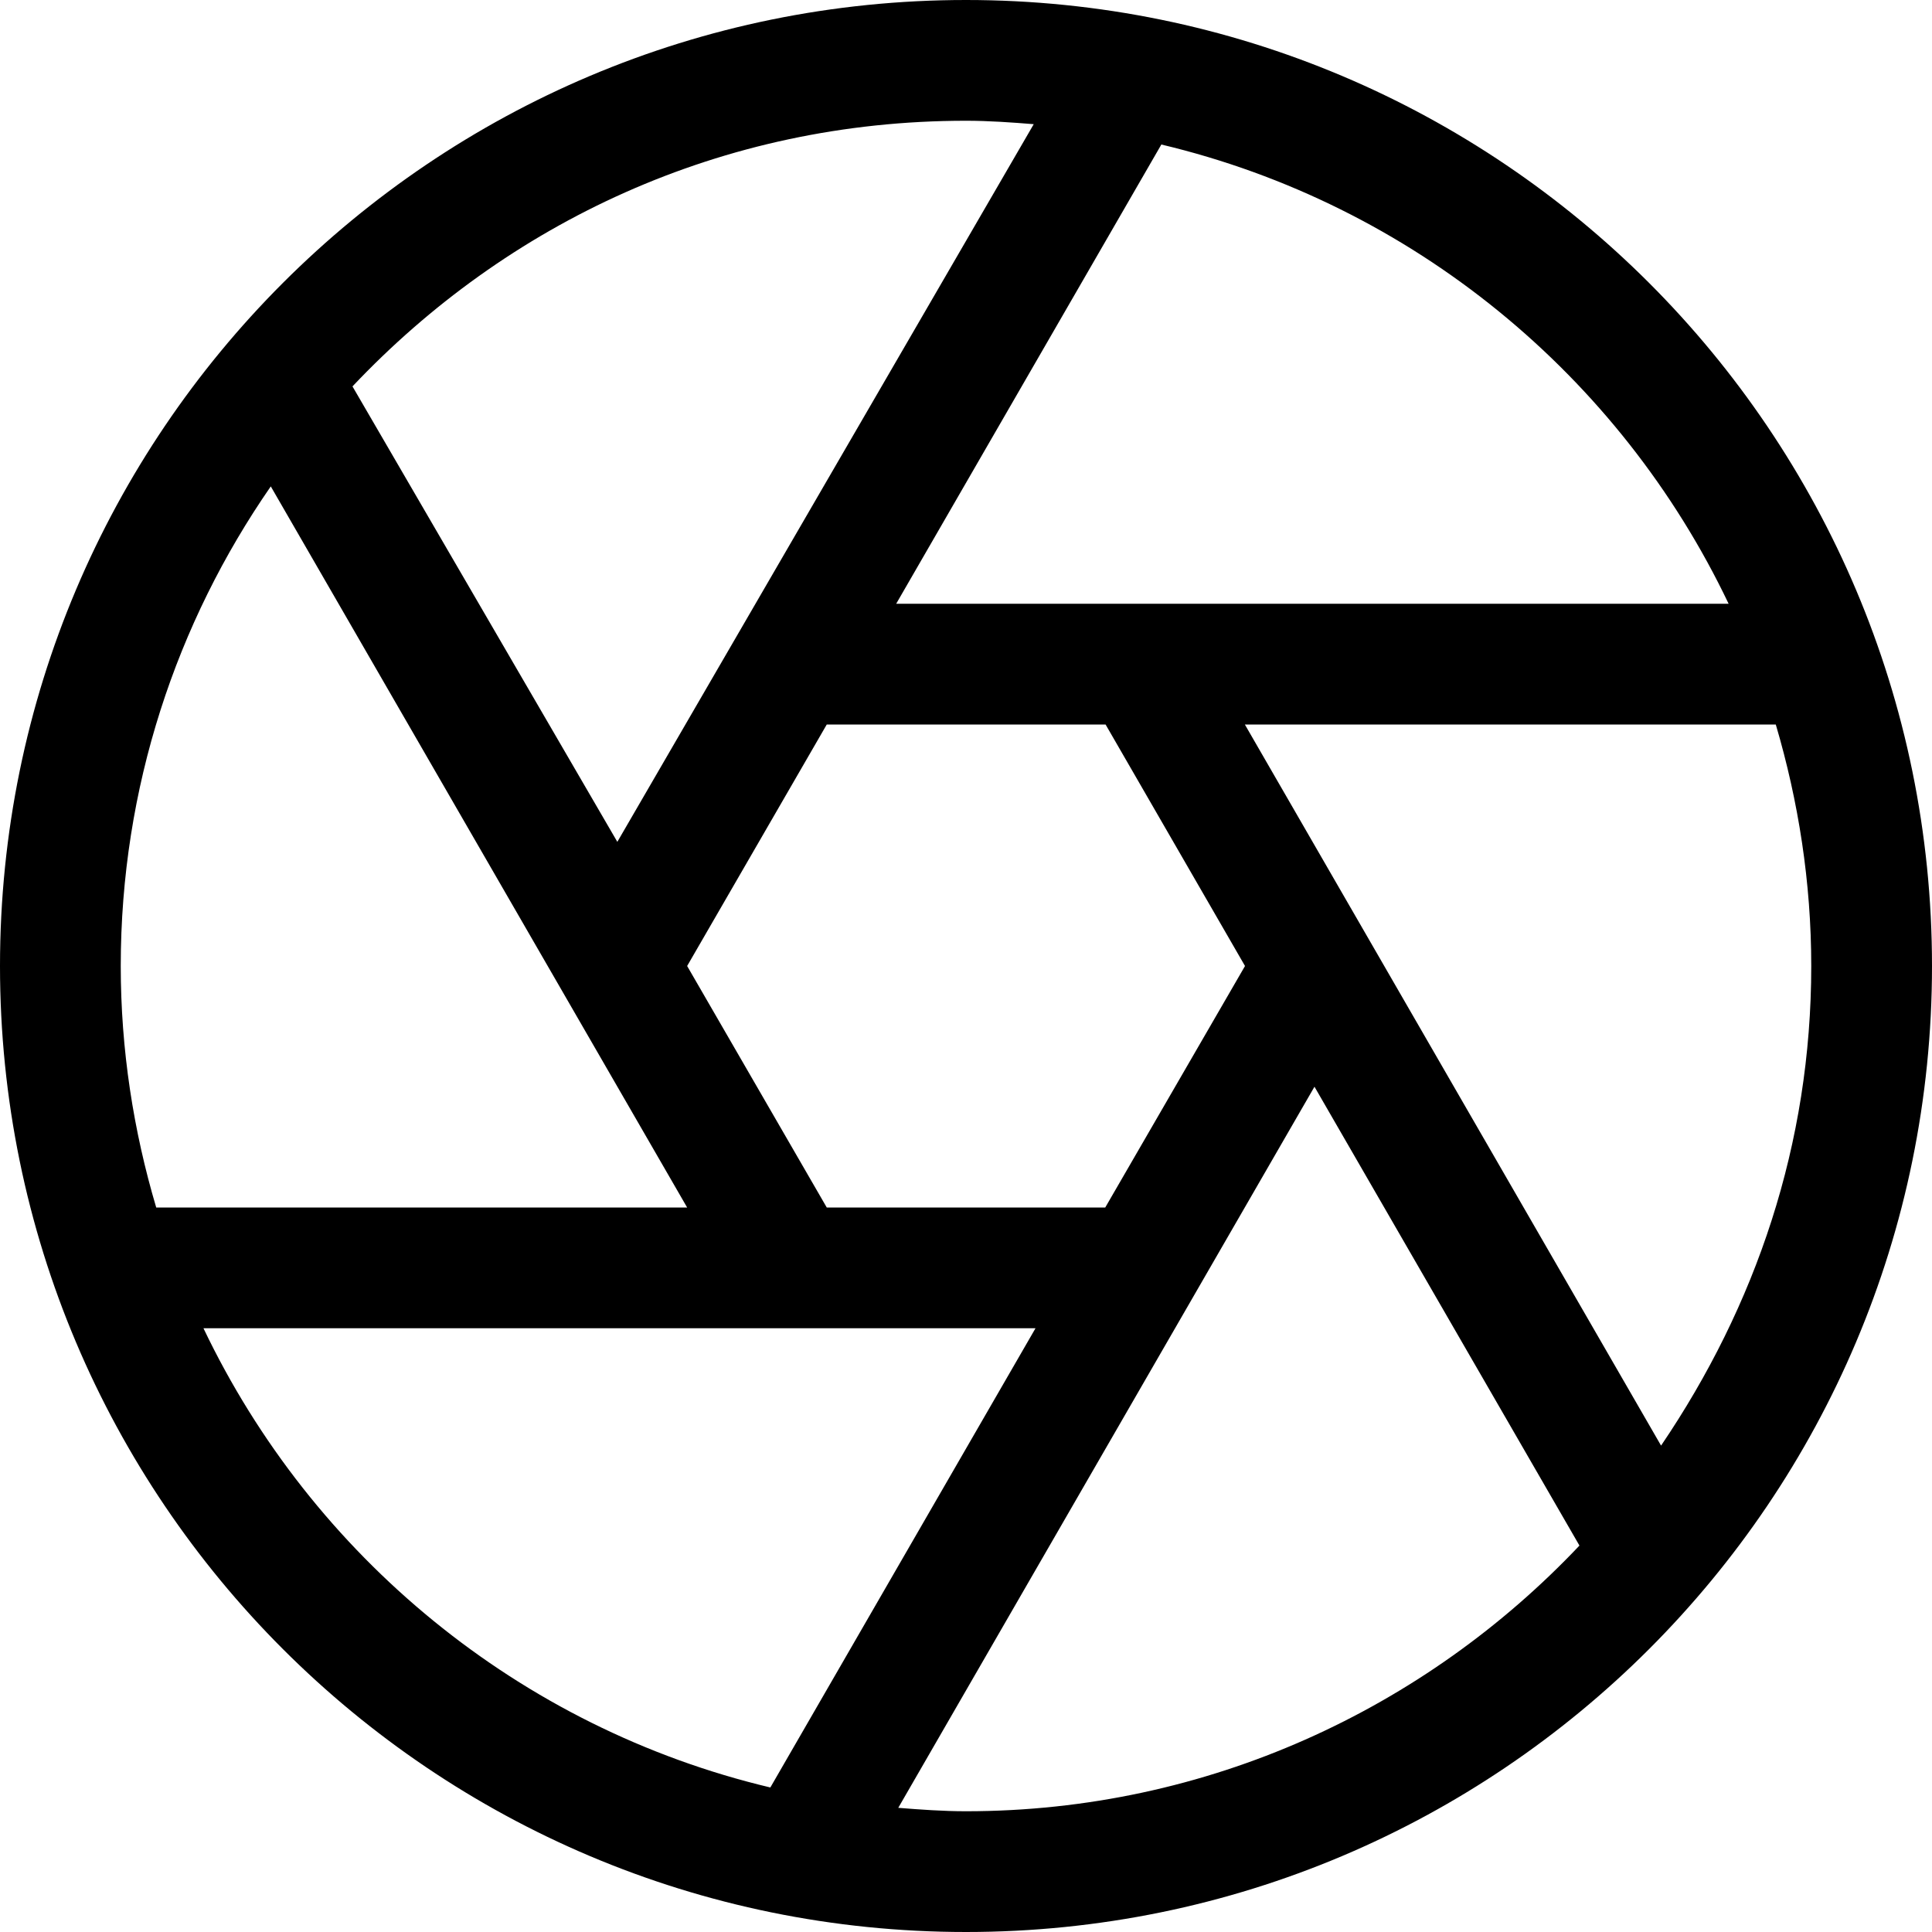 <svg xmlns="http://www.w3.org/2000/svg" viewBox="0 0 512 512"><!--! Font Awesome Pro 6.1.0 by @fontawesome - https://fontawesome.com License - https://fontawesome.com/license (Commercial License) Copyright 2022 Fonticons, Inc. --><path d="M256 0C114.6 0 0 114.6 0 256s114.6 256 256 256s256-114.6 256-256S397.4 0 256 0zM458.1 160H237.5l70.27-121.7C374.3 54.12 429.3 99.59 458.1 160zM292.9 320H219.1L182.1 256L219.1 192h73.89l36.95 64L292.9 320zM256 32c6.059 0 12.01 .434 17.95 .908L163.6 223.1L93.41 102.4C134.3 59.15 191.1 32 256 32zM71.76 128.9L182.1 320h-140.7C35.37 299.7 32 278.2 32 256C32 208.8 46.75 165 71.76 128.9zM53.92 352h220.5l-70.27 121.7C137.7 457.9 82.74 412.4 53.92 352zM256 480c-6.059 0-12.01-.434-17.95-.908l110.3-191.1l70.22 121.6C377.7 452.8 320 480 256 480zM440.2 383.1L329.9 192h140.7C476.6 212.3 480 233.8 480 256C480 303.2 465.3 346.1 440.2 383.1z"/></svg>